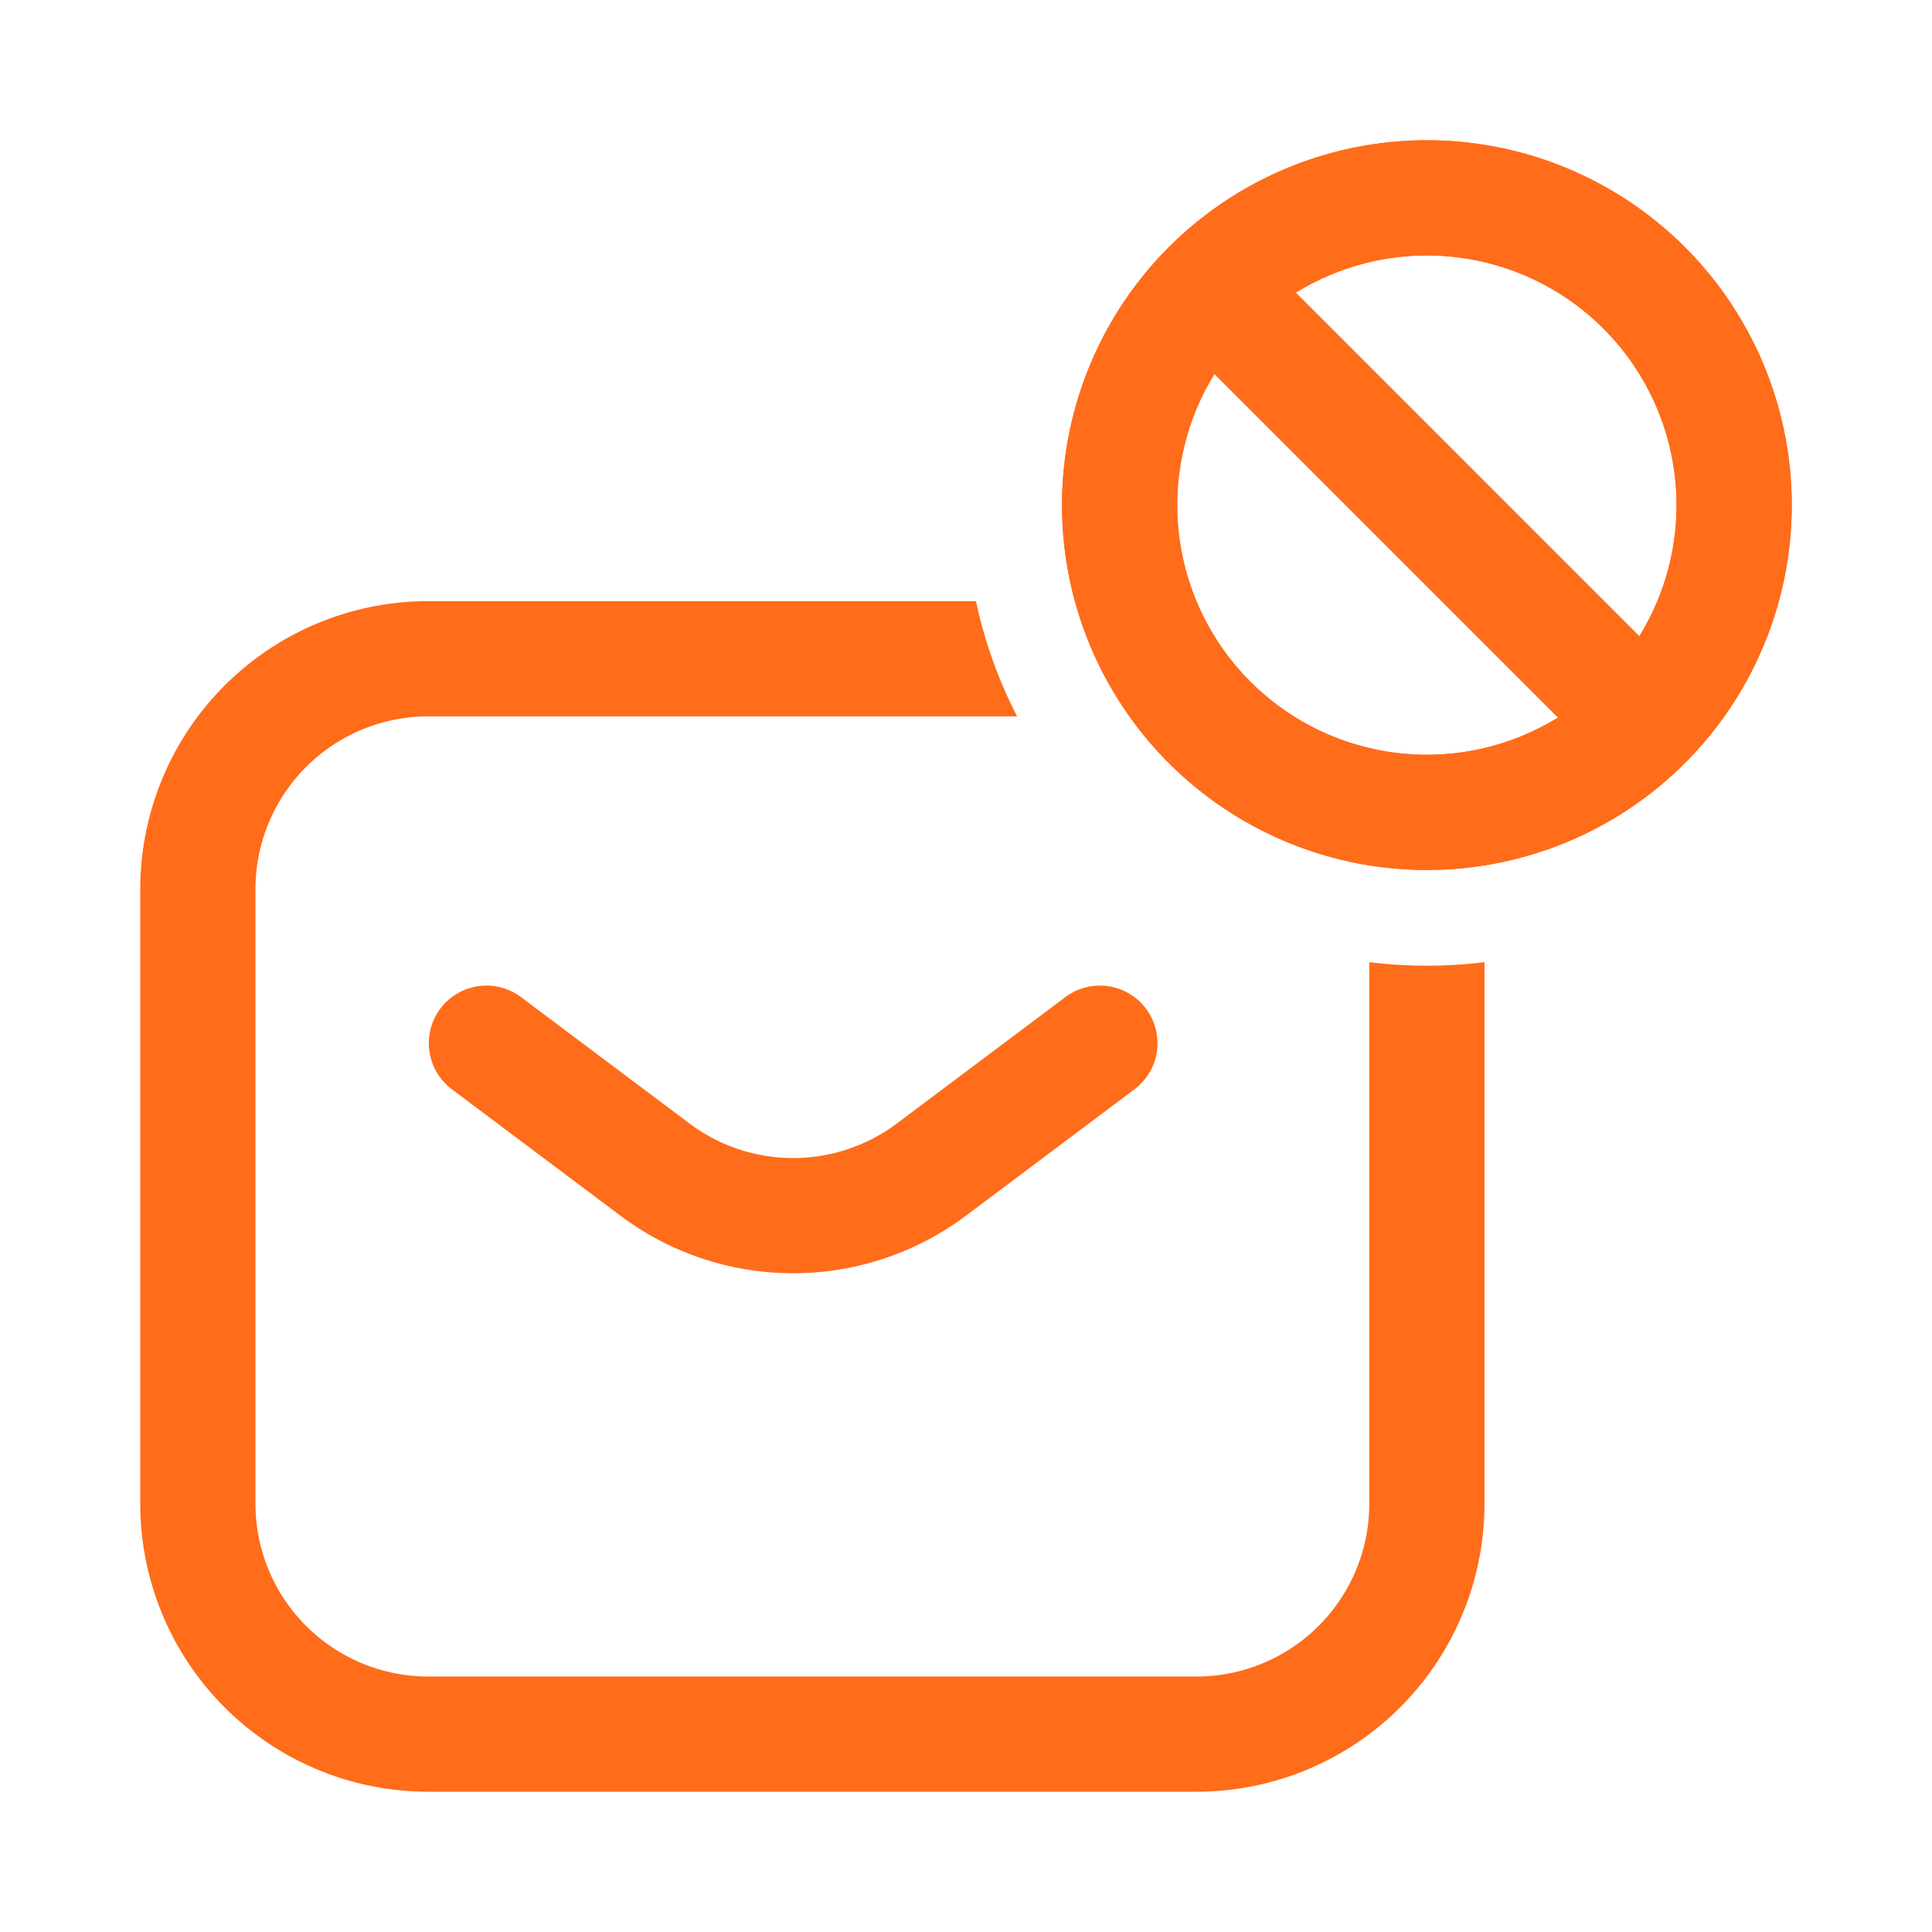 <svg id="a176ca24-03ab-4cb2-8a83-7fd648c2a627" data-name="Layer 1" xmlns="http://www.w3.org/2000/svg" viewBox="0 0 100 100"><defs><style>.a4f77e14-deec-4751-ab03-54419a2cb794{fill:#ff6c1a;}</style></defs><g id="b07fce53-eb80-45c2-b59a-8a5454f47c55" data-name="Ellipse 9"><path class="a4f77e14-deec-4751-ab03-54419a2cb794" d="M86.777,26.145A12.922,12.922,0,0,1,73.855,39.066v5.964a18.885,18.885,0,0,0,18.885-18.885ZM73.855,39.066A12.922,12.922,0,0,1,60.934,26.145H54.97a18.885,18.885,0,0,0,18.885,18.885ZM60.934,26.145A12.922,12.922,0,0,1,73.855,13.223V7.26a18.885,18.885,0,0,0-18.885,18.885ZM73.855,13.223A12.922,12.922,0,0,1,86.777,26.145h5.964a18.885,18.885,0,0,0-18.885-18.885Z"/><path class="a4f77e14-deec-4751-ab03-54419a2cb794" d="M73.855,7.26a18.885,18.885,0,0,1,18.885,18.885H86.777A12.921,12.921,0,0,0,73.855,13.223Zm0,0v5.964A12.921,12.921,0,0,0,60.934,26.145H54.97A18.885,18.885,0,0,1,73.855,7.26Zm-18.885,18.885H60.934A12.921,12.921,0,0,0,73.855,39.066v5.964A18.885,18.885,0,0,1,54.97,26.145Zm31.807,0h5.964a18.885,18.885,0,0,1-18.885,18.885V39.066A12.921,12.921,0,0,0,86.777,26.145Z"/></g><path id="f2d209dd-e437-4cde-80ae-2ab814756633" data-name="Vector 26" class="a4f77e14-deec-4751-ab03-54419a2cb794" d="M59.82,16.328,83.675,40.184l4.218-4.218L64.039,12.11Z"/><path id="f8ed4722-37e7-415e-a202-958458d96cb4" data-name="Vector 105" class="a4f77e14-deec-4751-ab03-54419a2cb794" d="M26.94,51.59a2.982,2.982,0,0,0-3.578,4.771ZM33.898,60.536l-1.789,2.386Zm14.313,0L50,62.922h0Zm10.536-4.175a2.982,2.982,0,0,0-3.578-4.771Zm-35.385,0,8.747,6.56,3.578-4.771-8.747-6.56ZM50,62.922l8.747-6.56-3.578-4.771L46.422,58.151Zm-17.891,0a14.909,14.909,0,0,0,17.891,0l-3.578-4.771a8.946,8.946,0,0,1-10.735,0Z"/><path id="b47c62c7-b1ba-4ed3-9907-e761b50e2743" data-name="Subtract" class="a4f77e14-deec-4751-ab03-54419a2cb794" d="M76.837,49.801V77.831A14.909,14.909,0,0,1,61.928,92.74H22.169A14.909,14.909,0,0,1,7.26,77.831V46.024A14.909,14.909,0,0,1,22.169,31.115H50.517a23.684,23.684,0,0,0,2.131,5.964H22.169a8.946,8.946,0,0,0-8.946,8.946V77.831A8.946,8.946,0,0,0,22.169,86.777H61.928A8.946,8.946,0,0,0,70.873,77.831V49.801a24.4,24.4,0,0,0,5.964,0Z"/></svg>
